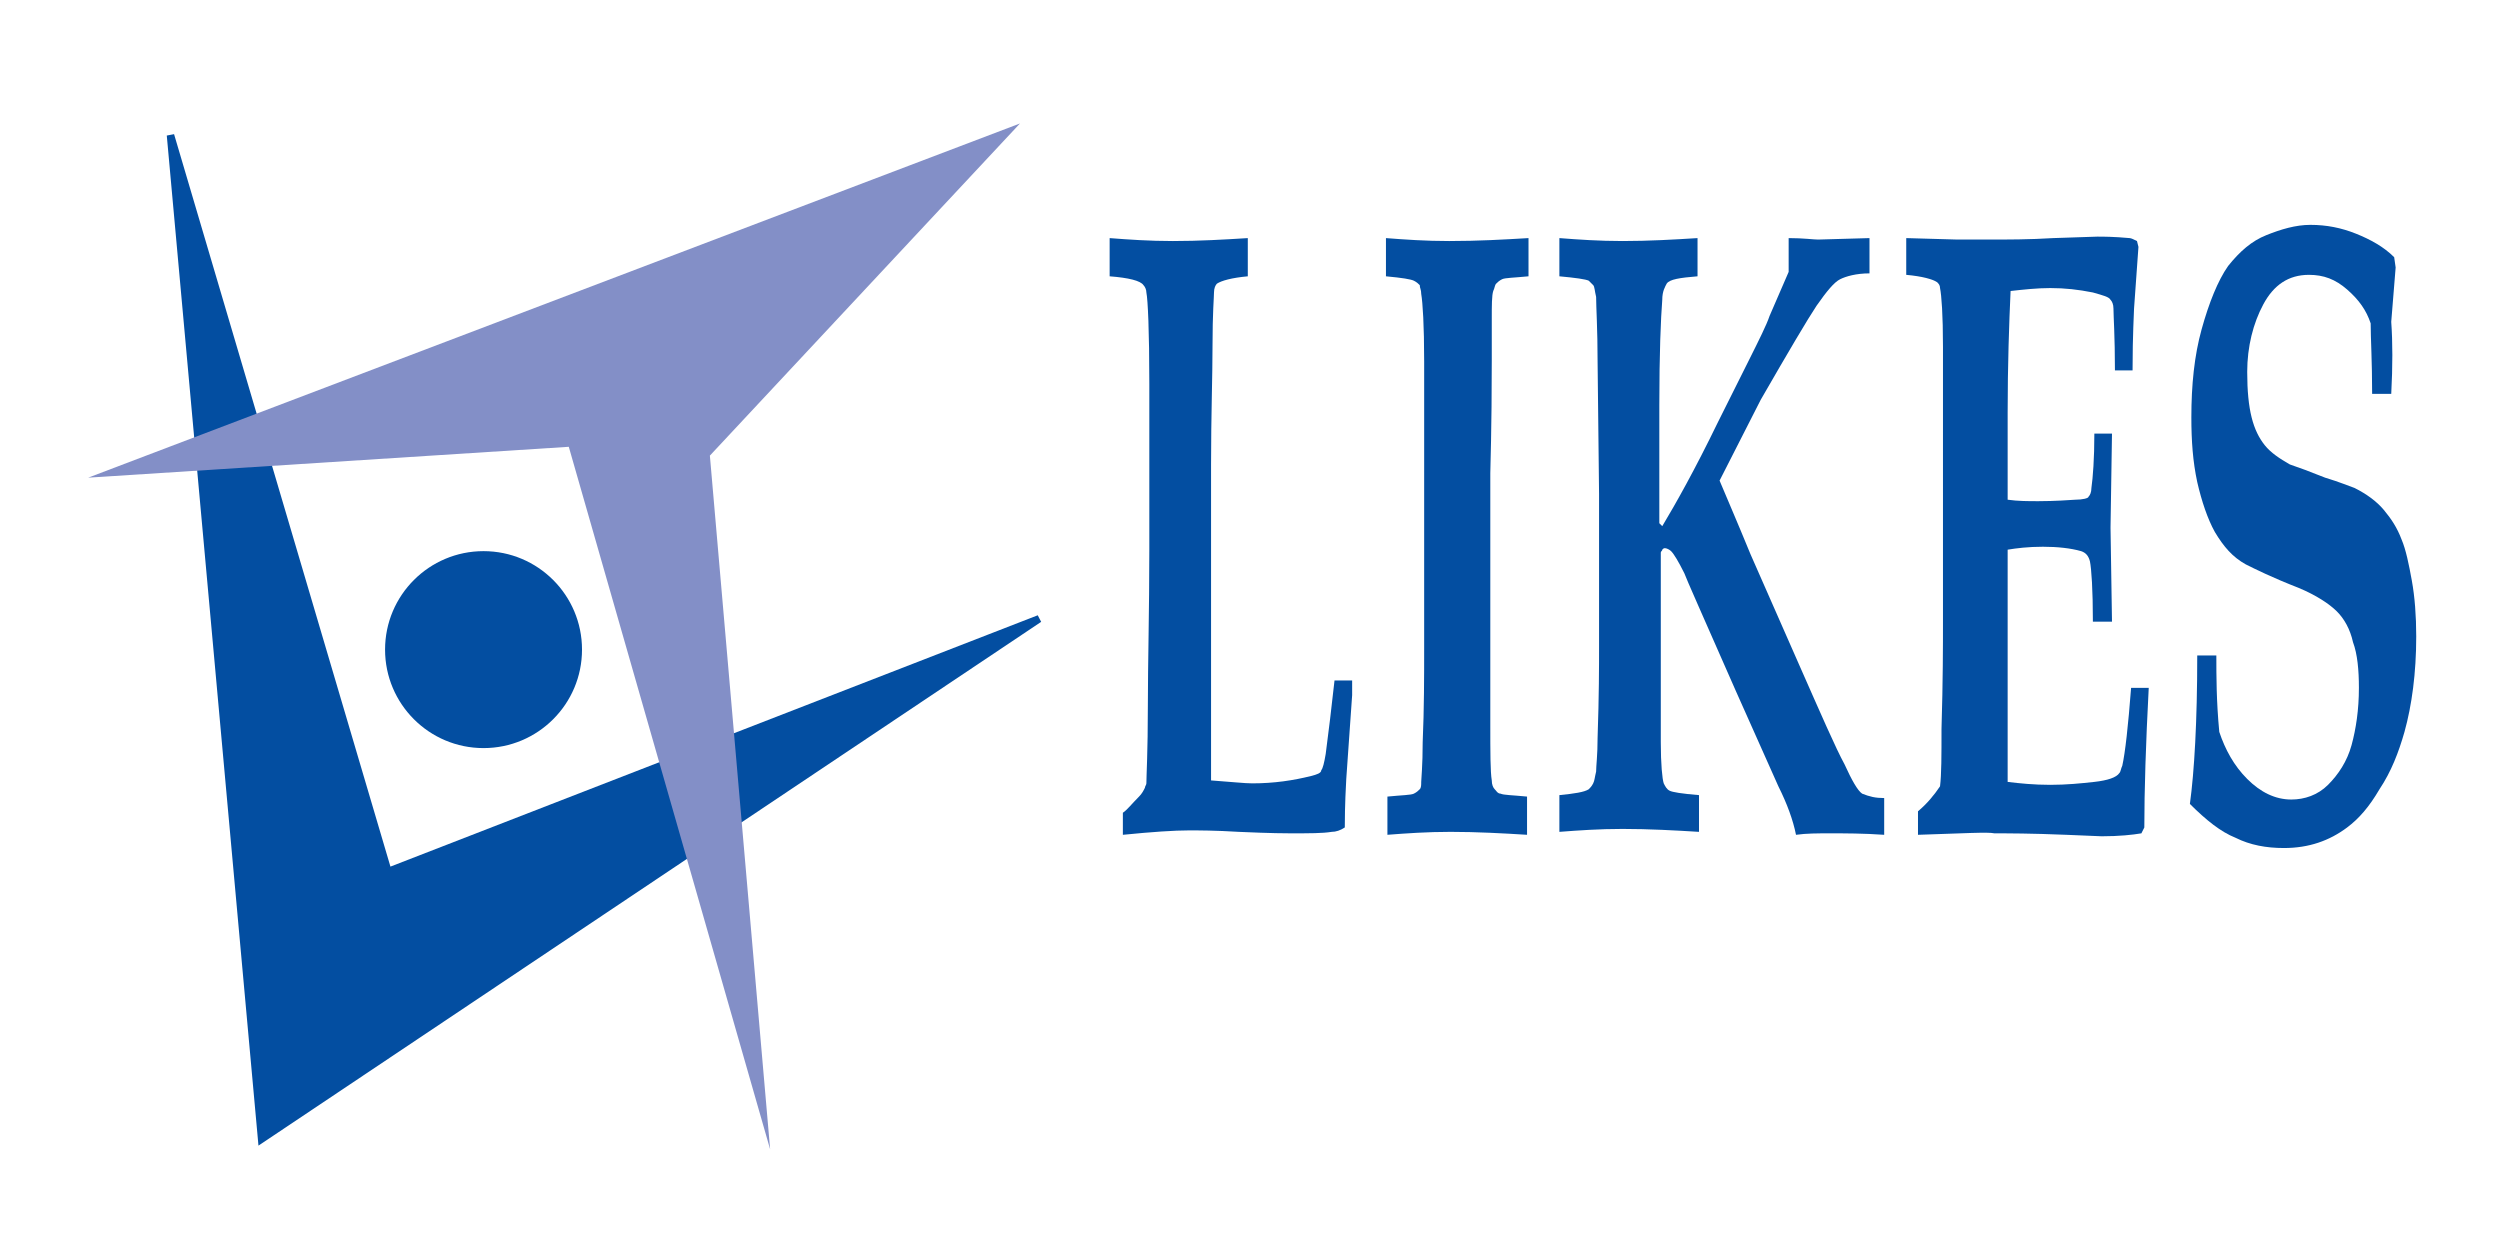 <?xml version="1.0" encoding="utf-8"?>
<!-- Generator: Adobe Illustrator 19.2.1, SVG Export Plug-In . SVG Version: 6.00 Build 0)  -->
<svg version="1.1" id="Layer_1" xmlns="http://www.w3.org/2000/svg" xmlns:xlink="http://www.w3.org/1999/xlink" x="0px" y="0px"
	 viewBox="0 0 170.1 85" style="enable-background:new 0 0 170.1 85;" xml:space="preserve">
<style type="text/css">
	.st0{fill:#034EA1;}
	.st1{fill:#034EA1;stroke:#034EA1;stroke-width:0.507;stroke-miterlimit:3.864;}
	.st2{fill:#838FC7;}
</style>
<g>
	<path class="st0" d="M76.4,56.8v-1.5c0.3-0.2,0.6-0.6,1.1-1.1c0.2-0.2,0.3-0.4,0.4-0.6c0-0.1,0.1-0.2,0.1-0.3
		c0-0.5,0.1-2.2,0.1-5.2c0-3,0.1-6.5,0.1-10.7c0-6.1,0-9.9,0-11.3c0-3.6-0.1-5.7-0.2-6.2c0-0.2-0.1-0.4-0.2-0.5
		c-0.2-0.3-1-0.5-2.3-0.6v-2.6c1.3,0.1,2.7,0.2,4.3,0.2c1.8,0,3.5-0.1,5.1-0.2v2.6c-1.1,0.1-1.8,0.3-2.1,0.5
		c-0.1,0.1-0.2,0.3-0.2,0.6c0,0.3-0.1,1.4-0.1,3.6c0,2.1-0.1,4.8-0.1,8.1c0,0.3,0,3.1,0,8.4c0,2.8,0,5.5,0,8.2c0,2.7,0,4.4,0,4.9
		c1.4,0.1,2.3,0.2,2.8,0.2c1.5,0,2.8-0.2,4-0.5c0.4-0.1,0.7-0.2,0.7-0.4c0.1-0.1,0.2-0.5,0.3-1.1c0.2-1.5,0.4-3.2,0.6-5H92
		c0,0.5,0,0.9,0,1L91.6,53c-0.1,1.8-0.1,2.9-0.1,3.3c-0.3,0.2-0.6,0.3-0.9,0.3c-0.6,0.1-1.5,0.1-2.8,0.1c-0.2,0-1.3,0-3.5-0.1
		c-1.6-0.1-2.8-0.1-3.4-0.1C79.9,56.5,78.4,56.6,76.4,56.8L76.4,56.8z"/>
	<path class="st0" d="M104,16.2v2.6c-1,0.1-1.6,0.1-1.8,0.2c-0.2,0.1-0.3,0.2-0.4,0.3c-0.1,0.1-0.1,0.3-0.2,0.5
		c-0.1,0.3-0.1,1-0.1,1.9c0,0.5,0,1.5,0,2.8c0,4.8-0.1,7.3-0.1,7.7v11.7l0,5.3c0,2,0,3.3,0.1,3.9c0,0.3,0.1,0.5,0.2,0.6
		c0.1,0.1,0.2,0.3,0.4,0.3c0.2,0.1,0.8,0.1,1.8,0.2v2.6c-1.6-0.1-3.4-0.2-5.2-0.2c-1.6,0-3,0.1-4.3,0.2v-2.6c1-0.1,1.6-0.1,1.8-0.2
		c0.2-0.1,0.3-0.2,0.4-0.3c0.1-0.1,0.1-0.3,0.1-0.5c0-0.2,0.1-1.1,0.1-2.7c0.1-2.3,0.1-4.5,0.1-6.4V32c0-3.8,0-6.3,0-7.4
		c0-2.5-0.1-4-0.2-4.6c0-0.3-0.1-0.4-0.1-0.6c-0.1-0.1-0.2-0.2-0.4-0.3c-0.2-0.1-0.8-0.2-1.9-0.3v-2.6c1.3,0.1,2.7,0.2,4.3,0.2
		C100.6,16.4,102.3,16.3,104,16.2L104,16.2z"/>
	<path class="st0" d="M128.2,54.3v2.5c-1.4-0.1-2.7-0.1-3.7-0.1c-0.8,0-1.6,0-2.3,0.1c-0.2-1-0.6-2.1-1.2-3.3l-2.9-6.5
		c-2.2-5-3.4-7.7-3.5-8c-0.4-0.8-0.7-1.3-0.9-1.5c-0.1-0.1-0.3-0.2-0.4-0.2c-0.1,0-0.1,0-0.2,0.1c0,0.1-0.1,0.1-0.1,0.2
		c0,0.1,0,0.3,0,0.7v6.5l0,5.7c0,1.5,0.1,2.5,0.2,2.8c0.1,0.2,0.2,0.4,0.4,0.5c0.2,0.1,0.8,0.2,2,0.3v2.5c-1.6-0.1-3.4-0.2-5.2-0.2
		c-1.6,0-3,0.1-4.3,0.2v-2.5c1-0.1,1.7-0.2,2-0.4c0.1-0.1,0.2-0.2,0.3-0.4c0.1-0.2,0.1-0.4,0.2-0.8c0-0.4,0.1-1.1,0.1-2.3
		c0.1-2.9,0.1-4.9,0.1-6.2V33.6l-0.1-9c0-2.2-0.1-3.7-0.1-4.4c-0.1-0.4-0.1-0.7-0.2-0.8c-0.1-0.1-0.2-0.2-0.3-0.3
		c-0.2-0.1-0.9-0.2-2-0.3v-2.6c1.3,0.1,2.7,0.2,4.3,0.2c1.8,0,3.5-0.1,5.1-0.2v2.6c-1.2,0.1-1.9,0.2-2.1,0.5
		c-0.1,0.2-0.3,0.5-0.3,1.1c-0.1,1.3-0.2,3.6-0.2,7.2v8l0.2,0.2c0.9-1.5,2.2-3.8,3.8-7.1l2.1-4.2c0.7-1.4,1.2-2.4,1.4-3l1.3-3
		c0-0.4,0-1.2,0-2.3c1,0,1.7,0.1,2,0.1l3.5-0.1v2.4c-0.9,0-1.6,0.2-2,0.4c-0.4,0.2-0.9,0.8-1.6,1.8c-0.6,0.9-1.9,3.1-3.8,6.4
		l-2.8,5.5c0.5,1.2,1.2,2.8,2.1,5l3.3,7.5c1.5,3.4,2.5,5.7,3.1,6.8c0.5,1.1,0.9,1.8,1.2,2C127.2,54.2,127.6,54.3,128.2,54.3
		L128.2,54.3z"/>
	<path class="st0" d="M130.5,56.8v-1.6c0.6-0.5,1.1-1.1,1.5-1.7c0.1-0.8,0.1-2.1,0.1-3.9c0.1-3.3,0.1-5.7,0.1-7.3V29.3
		c0-0.5,0-2.4,0-5.7c0-2.2-0.1-3.5-0.2-4c0-0.2-0.1-0.3-0.2-0.4c-0.3-0.2-1-0.4-2.1-0.5v-2.5l3.5,0.1c0.7,0,1.3,0,2,0
		c1.4,0,2.9,0,4.5-0.1l3-0.1c0.4,0,1.1,0,2.2,0.1c0.1,0,0.3,0.1,0.5,0.2l0.1,0.4l-0.3,4.2c0,0.3-0.1,1.7-0.1,4.2h-1.2
		c0-2.3-0.1-3.7-0.1-4.2c0-0.3-0.1-0.5-0.2-0.6c-0.1-0.2-0.5-0.3-1.2-0.5c-1-0.2-1.9-0.3-2.9-0.3c-0.9,0-1.8,0.1-2.7,0.2
		c-0.1,2.2-0.2,5-0.2,8.3v5.9c0.7,0.1,1.4,0.1,2.1,0.1c0.2,0,1.1,0,2.5-0.1c0.5,0,0.9-0.1,0.9-0.2c0.1-0.1,0.2-0.3,0.2-0.6
		c0.1-0.7,0.2-2,0.2-3.7h1.2l-0.1,6.4l0.1,6.4h-1.3c0-2.2-0.1-3.6-0.2-4.1c-0.1-0.4-0.3-0.6-0.6-0.7c-0.7-0.2-1.6-0.3-2.6-0.3
		c-1,0-1.8,0.1-2.4,0.2v12.3c0,1.4,0,2.6,0,3.5c0.8,0.1,1.8,0.2,2.9,0.2c1.1,0,2.1-0.1,3-0.2c0.9-0.1,1.5-0.3,1.7-0.6
		c0.1-0.1,0.1-0.3,0.2-0.5c0.2-0.9,0.4-2.7,0.6-5.3h1.2c-0.2,3.8-0.3,7-0.3,9.5l-0.2,0.4c-0.6,0.1-1.5,0.2-2.7,0.2l-2.4-0.1
		c-2.4-0.1-4-0.1-4.9-0.1C135.3,56.6,133.6,56.7,130.5,56.8L130.5,56.8z"/>
	<path class="st0" d="M162.7,26.8h-1.3c0-2.2-0.1-3.8-0.1-4.8c-0.3-0.9-0.8-1.6-1.6-2.3c-0.8-0.7-1.6-1-2.6-1c-1.4,0-2.4,0.7-3.1,2
		c-0.7,1.3-1.1,2.9-1.1,4.6c0,1.3,0.1,2.3,0.3,3.1c0.2,0.8,0.5,1.4,0.9,1.9c0.4,0.5,1,0.9,1.7,1.3c0.6,0.2,1.4,0.5,2.4,0.9
		c1,0.3,1.7,0.6,2,0.7c0.8,0.4,1.5,0.9,2,1.5c0.5,0.6,0.9,1.2,1.2,2c0.3,0.7,0.5,1.7,0.7,2.8c0.2,1.1,0.3,2.4,0.3,3.8
		c0,2.5-0.3,4.7-0.8,6.5c-0.4,1.4-0.9,2.7-1.7,3.9c-0.7,1.2-1.4,2-2.2,2.6c-1.2,0.9-2.6,1.4-4.3,1.4c-1.2,0-2.3-0.2-3.3-0.7
		c-1-0.4-2-1.2-3.1-2.3c0.3-2.2,0.5-5.6,0.5-10.1h1.3c0,1.4,0,3.1,0.2,5.2c0.4,1.2,1,2.3,1.9,3.2c0.9,0.9,1.9,1.4,3,1.4
		c0.9,0,1.8-0.3,2.5-1c0.7-0.7,1.3-1.6,1.6-2.7c0.3-1.1,0.5-2.4,0.5-3.9c0-1.2-0.1-2.3-0.4-3.1c-0.2-0.9-0.6-1.6-1.1-2.1
		c-0.5-0.5-1.4-1.1-2.6-1.6c-1.8-0.7-3-1.3-3.6-1.6c-0.9-0.5-1.5-1.2-2.1-2.2c-0.5-0.9-0.9-2.1-1.2-3.4c-0.3-1.4-0.4-2.8-0.4-4.4
		c0-2.2,0.2-4.2,0.7-6c0.5-1.8,1.1-3.3,1.8-4.3c0.8-1,1.6-1.7,2.6-2.1c1-0.4,2-0.7,3-0.7c1.1,0,2.1,0.2,3.1,0.6
		c1,0.4,1.9,0.9,2.6,1.6l0.1,0.7c-0.1,1.3-0.2,2.5-0.3,3.7C162.8,23.3,162.8,24.9,162.7,26.8L162.7,26.8z"/>
	<polygon class="st1" points="11.6,9.2 26.4,59.3 70.7,42.1 17.8,77.5 11.6,9.2 	"/>
	<polygon class="st2" points="6,32.5 69.4,8.4 48.3,31 52.4,78.2 38.7,30.4 6,32.5 	"/>
	<path class="st0" d="M26.2,44.2c0-3.7,3-6.7,6.7-6.7c3.7,0,6.7,3,6.7,6.7c0,3.7-3,6.7-6.7,6.7C29.2,50.9,26.2,47.9,26.2,44.2
		L26.2,44.2z"/>
</g>
</svg>
